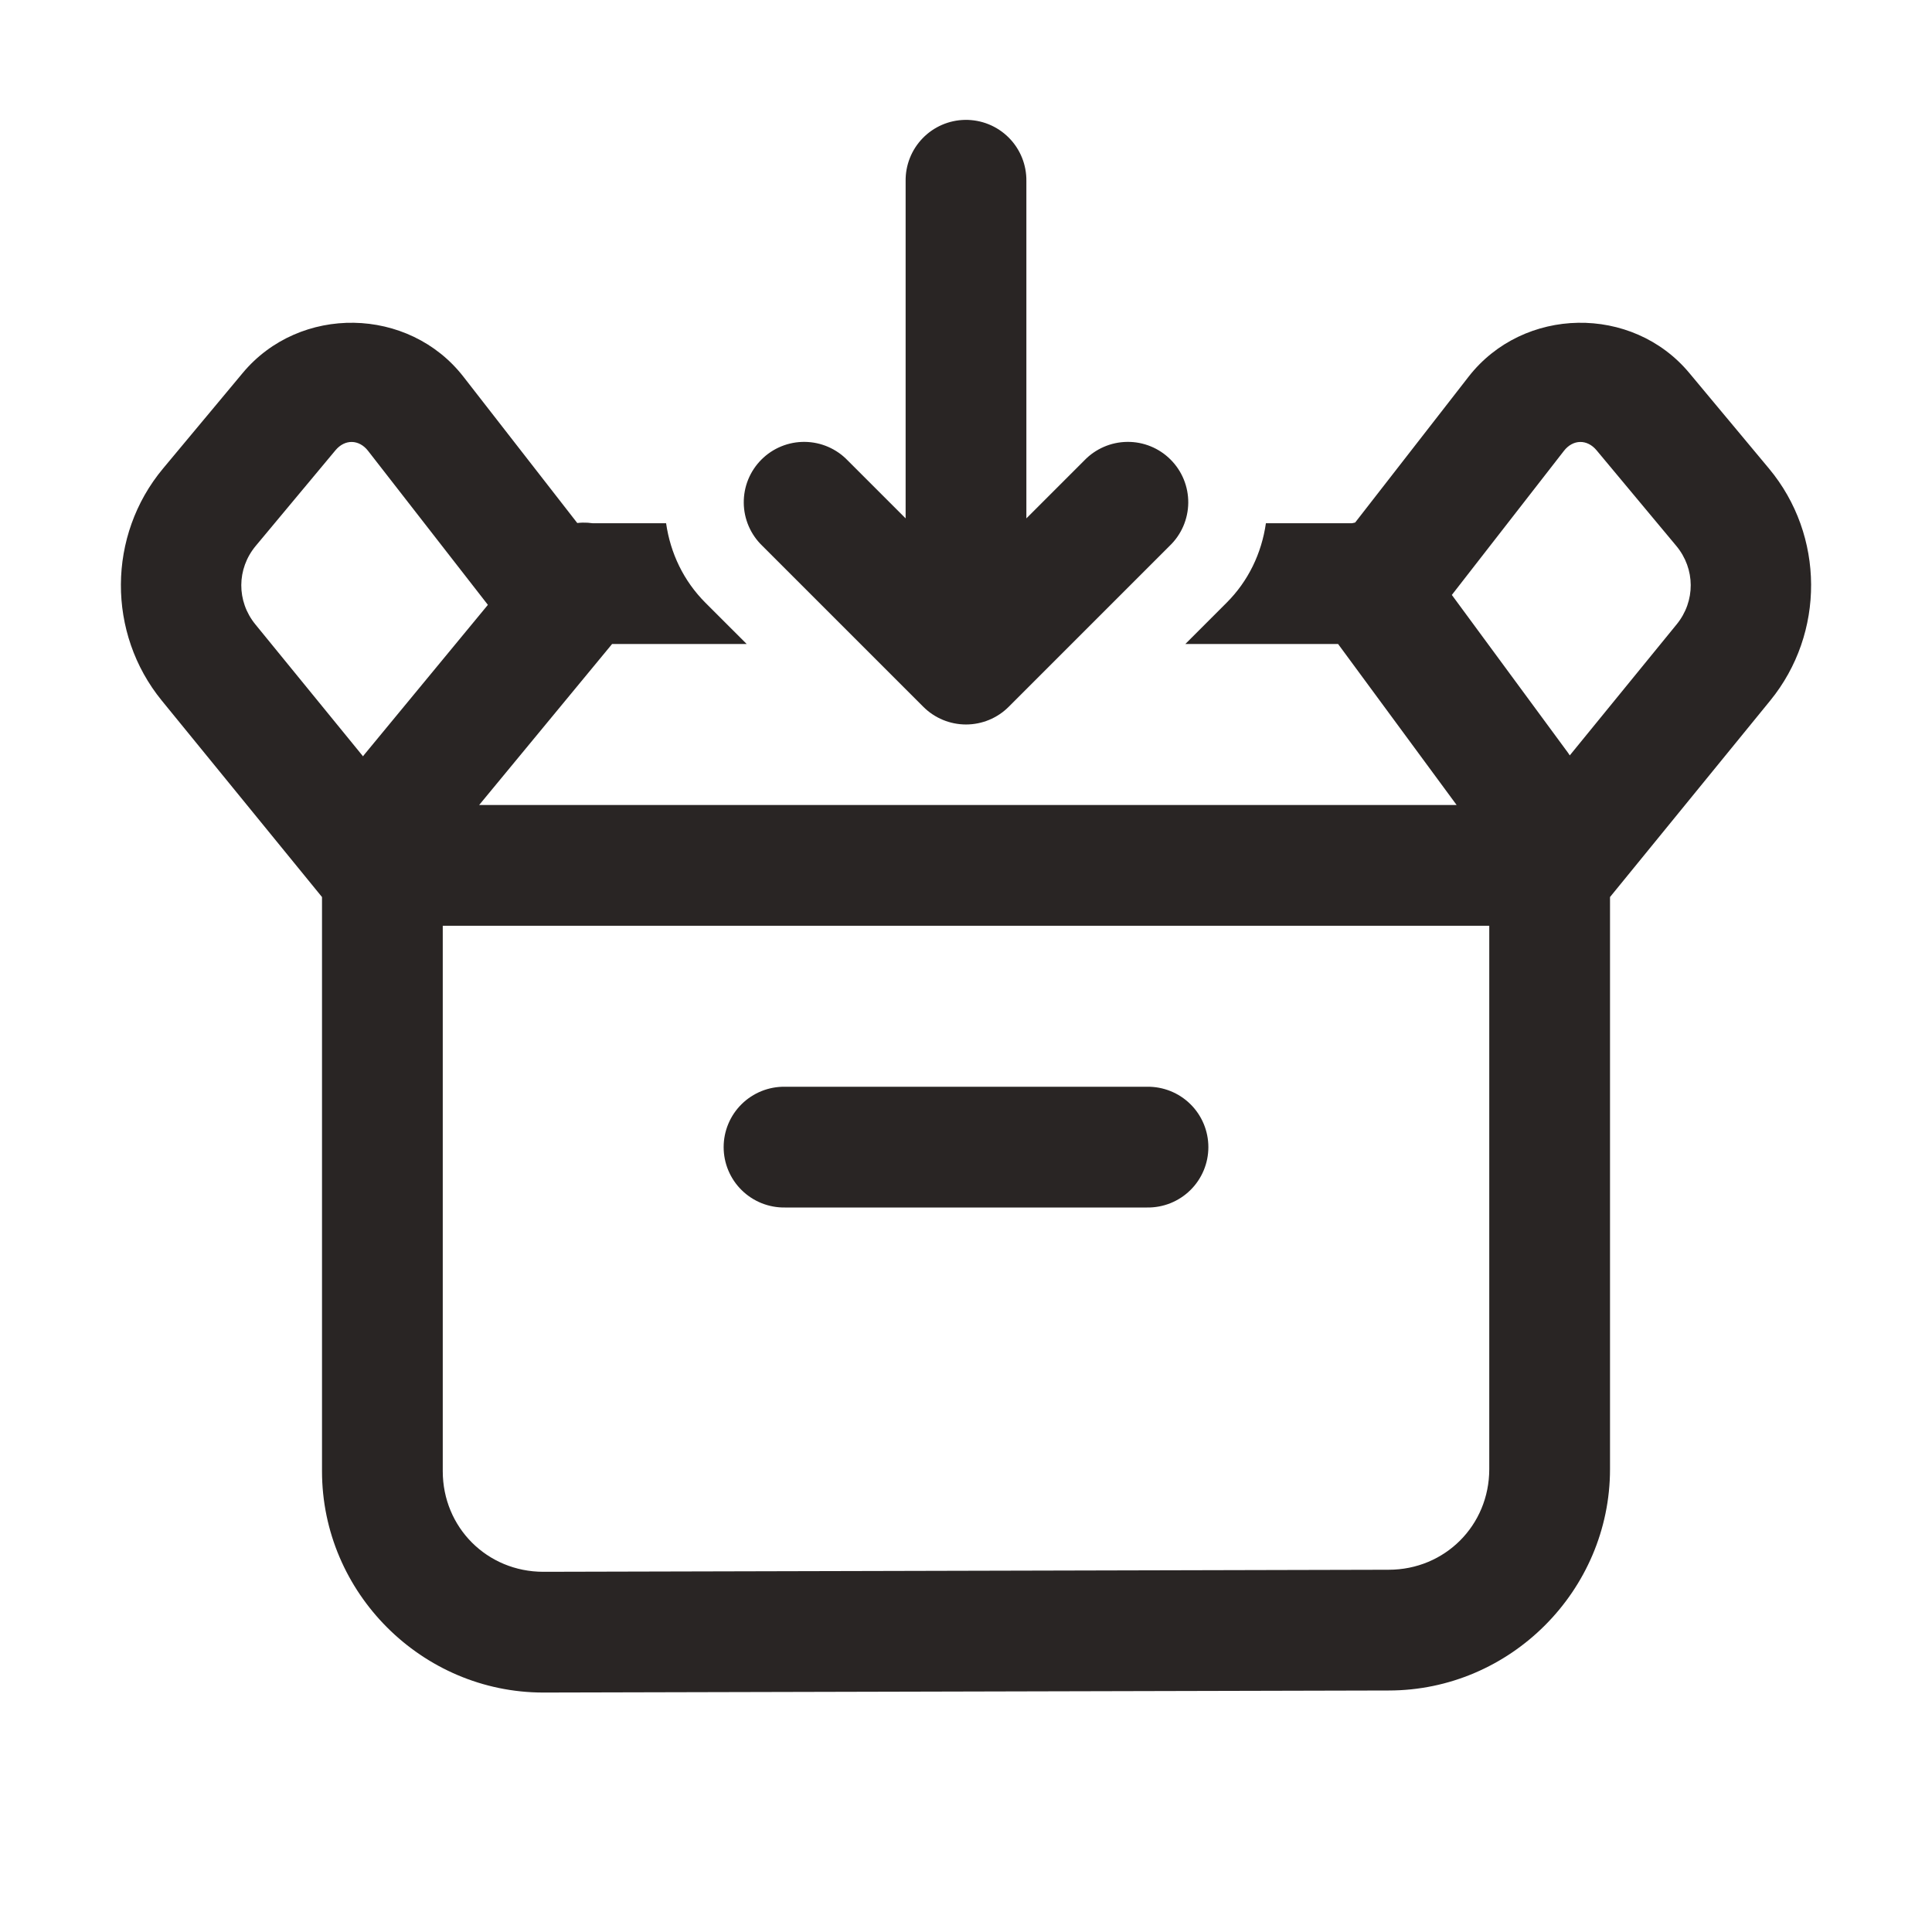 <svg width="100" height="100" viewBox="0 0 100 100" fill="none" xmlns="http://www.w3.org/2000/svg">
<path d="M49.951 6.205C49.123 6.218 48.334 6.559 47.757 7.154C47.181 7.748 46.863 8.547 46.875 9.375V26.831L43.876 23.832C43.588 23.532 43.243 23.293 42.862 23.128C42.48 22.963 42.069 22.876 41.654 22.872C41.238 22.867 40.826 22.946 40.441 23.103C40.056 23.26 39.706 23.493 39.412 23.787C39.118 24.081 38.886 24.43 38.728 24.815C38.571 25.2 38.493 25.613 38.497 26.029C38.501 26.444 38.588 26.855 38.753 27.237C38.918 27.618 39.157 27.963 39.457 28.251L47.791 36.584C48.377 37.17 49.172 37.499 50 37.499C50.829 37.499 51.624 37.17 52.21 36.584L60.543 28.251C60.843 27.963 61.082 27.618 61.247 27.237C61.412 26.855 61.499 26.444 61.504 26.029C61.508 25.613 61.429 25.2 61.272 24.815C61.115 24.43 60.882 24.081 60.588 23.787C60.294 23.493 59.945 23.26 59.56 23.103C59.175 22.946 58.763 22.867 58.347 22.872C57.931 22.876 57.52 22.963 57.139 23.128C56.757 23.293 56.412 23.532 56.124 23.832L53.125 26.831V9.375C53.131 8.957 53.053 8.541 52.896 8.154C52.738 7.766 52.505 7.414 52.209 7.119C51.913 6.823 51.56 6.59 51.173 6.433C50.785 6.276 50.37 6.199 49.951 6.205ZM18.319 16.707C16.186 16.671 14.037 17.535 12.561 19.307L8.435 24.255C5.554 27.713 5.53 32.777 8.374 36.263L16.667 46.431V76.147C16.667 82.439 21.834 87.606 28.125 87.606C28.128 87.606 28.131 87.606 28.133 87.606L71.875 87.5C78.166 87.5 83.334 82.333 83.334 76.042V46.431L91.626 36.263C94.47 32.777 94.446 27.713 91.565 24.255L87.439 19.307C85.963 17.535 83.815 16.671 81.682 16.707C79.548 16.743 77.429 17.679 76.013 19.499L70.142 27.047C70.087 27.057 70.033 27.07 69.979 27.083H65.523C65.301 28.633 64.618 30.07 63.489 31.197L61.353 33.333H69.259L75.395 41.667H24.801L31.682 33.333H38.648L36.511 31.197C35.384 30.07 34.7 28.633 34.477 27.083H30.677C30.506 27.058 30.333 27.047 30.16 27.051C30.066 27.053 29.972 27.06 29.879 27.071L23.987 19.499C22.571 17.679 20.452 16.743 18.319 16.707ZM18.213 22.876C18.516 22.881 18.817 23.035 19.051 23.336L25.253 31.307L18.832 39.087C18.816 39.106 18.806 39.129 18.791 39.148L13.216 32.316C12.24 31.119 12.247 29.443 13.237 28.255L17.363 23.307C17.606 23.015 17.91 22.871 18.213 22.876ZM81.787 22.876C82.09 22.871 82.395 23.015 82.638 23.307L86.764 28.255C87.754 29.443 87.761 31.119 86.784 32.316L81.258 39.091H81.254L81.25 39.099C81.217 39.058 81.195 39.01 81.161 38.969L81.254 39.091L75.147 30.794L80.949 23.336C81.183 23.035 81.484 22.881 81.787 22.876ZM22.917 47.917H77.084V76.042C77.084 78.955 74.788 81.25 71.875 81.25C71.873 81.25 71.87 81.25 71.867 81.25L28.125 81.356C25.212 81.356 22.917 79.06 22.917 76.147V47.917ZM40.625 56.25C40.211 56.244 39.8 56.321 39.416 56.475C39.032 56.63 38.682 56.859 38.387 57.15C38.092 57.44 37.858 57.787 37.698 58.169C37.538 58.551 37.456 58.961 37.456 59.375C37.456 59.789 37.538 60.199 37.698 60.581C37.858 60.963 38.092 61.31 38.387 61.6C38.682 61.891 39.032 62.12 39.416 62.275C39.8 62.429 40.211 62.506 40.625 62.5H59.375C59.789 62.506 60.2 62.429 60.585 62.275C60.969 62.12 61.319 61.891 61.614 61.6C61.909 61.31 62.143 60.963 62.303 60.581C62.462 60.199 62.545 59.789 62.545 59.375C62.545 58.961 62.462 58.551 62.303 58.169C62.143 57.787 61.909 57.44 61.614 57.15C61.319 56.859 60.969 56.63 60.585 56.475C60.2 56.321 59.789 56.244 59.375 56.25H40.625Z" fill="#292524"/>
</svg>
